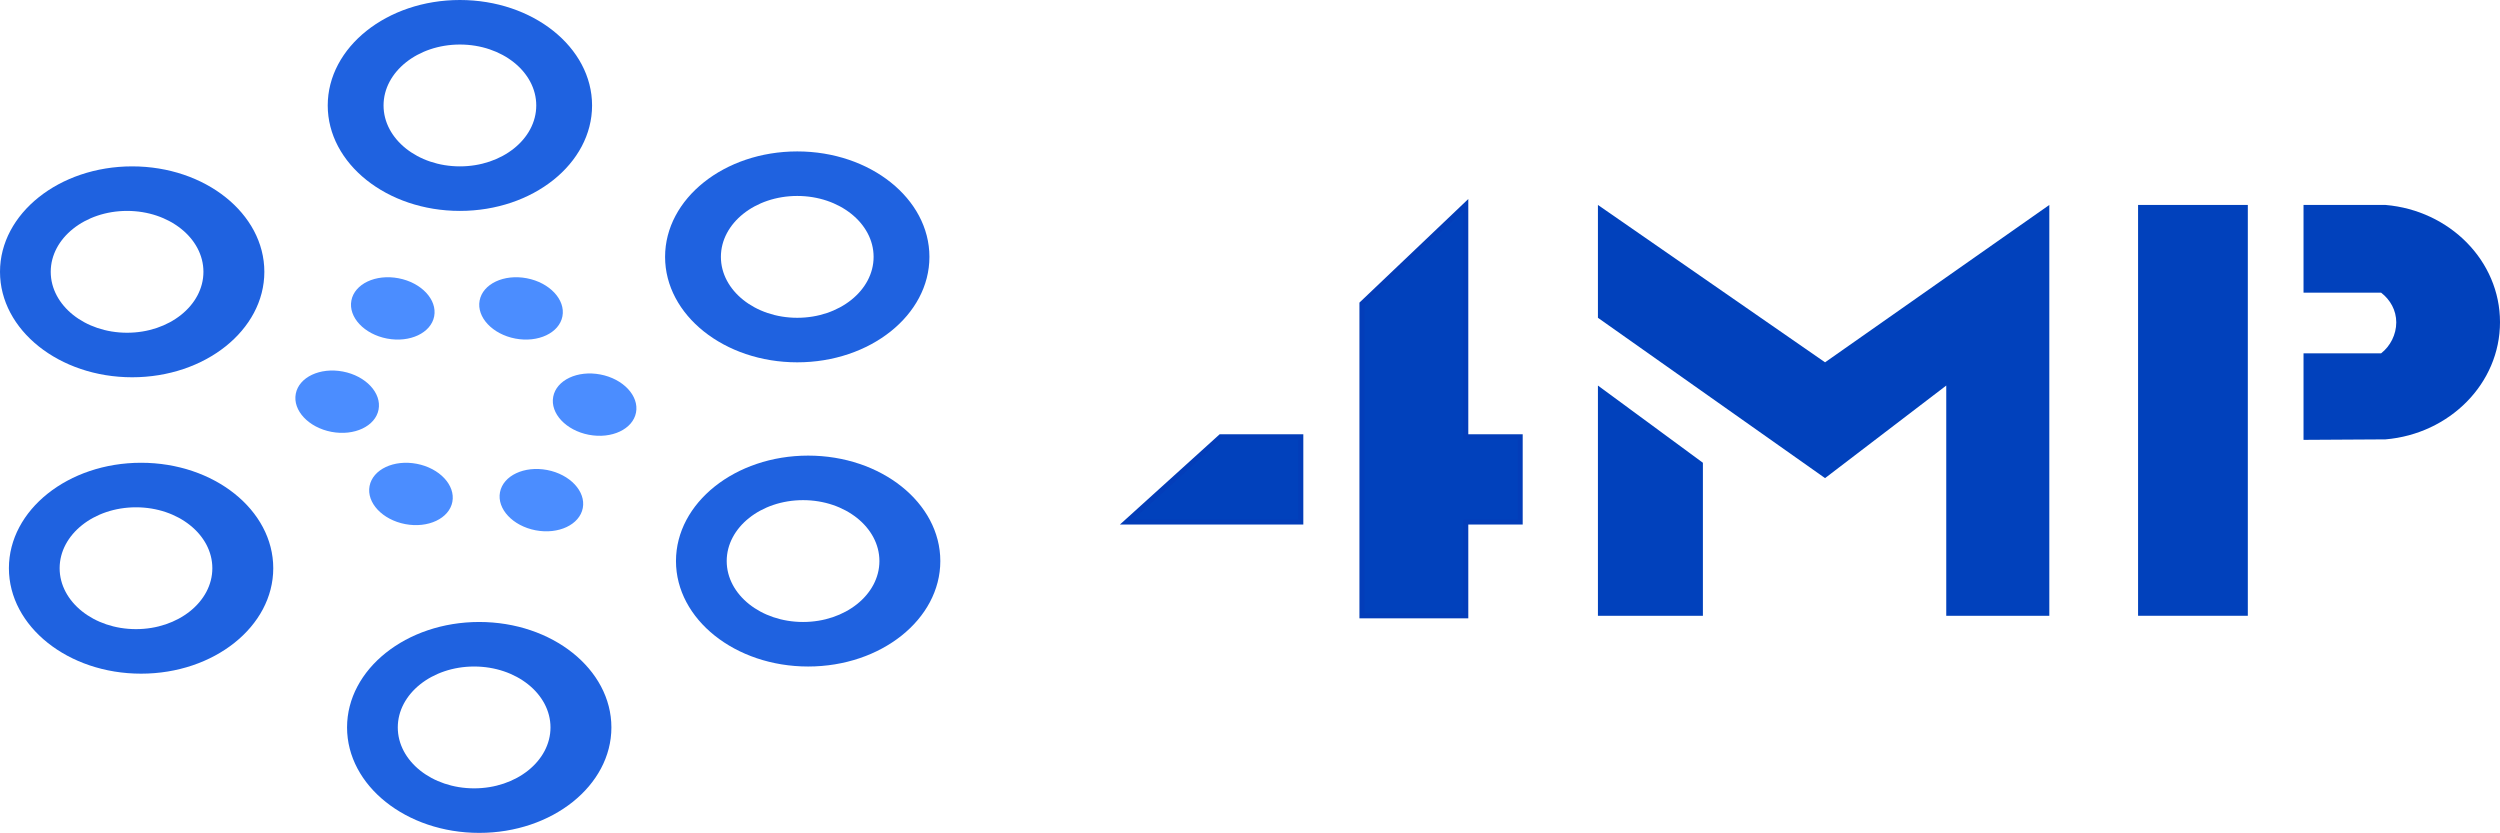 <?xml version="1.0" encoding="UTF-8" standalone="no"?><!-- Generator: Gravit.io --><svg xmlns="http://www.w3.org/2000/svg" xmlns:xlink="http://www.w3.org/1999/xlink" style="isolation:isolate" viewBox="0 0 491.188 163.641" width="491.188pt" height="163.641pt"><defs><clipPath id="_clipPath_ToHLbCS6eX7ZGwNuinOVb573qSigR8rU"><rect width="491.188" height="163.641"/></clipPath></defs><g clip-path="url(#_clipPath_ToHLbCS6eX7ZGwNuinOVb573qSigR8rU)"><rect width="491.188" height="163.641" style="fill:rgb(0,0,0)" fill-opacity="0"/><path d=" M 64.391 20.719 C 64.391 9.284 76.027 0 90.359 0 C 104.692 0 116.328 9.284 116.328 20.719 C 116.328 32.154 104.692 41.438 90.359 41.438 C 76.027 41.438 64.391 32.154 64.391 20.719 Z  M 75.358 20.719 C 75.358 14.113 82.08 8.75 90.359 8.75 C 98.639 8.75 105.361 14.113 105.361 20.719 C 105.361 27.324 98.639 32.688 90.359 32.688 C 82.08 32.688 75.358 27.324 75.358 20.719 Z " fill-rule="evenodd" fill="rgb(31,98,224)"/><path d=" M 130.672 50.469 C 130.672 39.034 142.308 29.75 156.641 29.75 C 170.973 29.75 182.609 39.034 182.609 50.469 C 182.609 61.904 170.973 71.188 156.641 71.188 C 142.308 71.188 130.672 61.904 130.672 50.469 Z  M 141.639 50.469 C 141.639 43.863 148.361 38.5 156.641 38.5 C 164.92 38.5 171.642 43.863 171.642 50.469 C 171.642 57.074 164.92 62.438 156.641 62.438 C 148.361 62.438 141.639 57.074 141.639 50.469 Z " fill-rule="evenodd" fill="rgb(31,98,224)"/><path d=" M 132.813 110.234 C 132.813 98.799 144.449 89.516 158.781 89.516 C 173.114 89.516 184.75 98.799 184.75 110.234 C 184.75 121.669 173.114 130.953 158.781 130.953 C 144.449 130.953 132.813 121.669 132.813 110.234 Z  M 142.78 110.234 C 142.78 103.629 149.502 98.266 157.781 98.266 C 166.061 98.266 172.783 103.629 172.783 110.234 C 172.783 116.84 166.061 122.203 157.781 122.203 C 149.502 122.203 142.78 116.84 142.78 110.234 Z " fill-rule="evenodd" fill="rgb(31,98,224)"/><path d=" M 68.188 142.922 C 68.188 131.487 79.824 122.203 94.156 122.203 C 108.489 122.203 120.125 131.487 120.125 142.922 C 120.125 154.357 108.489 163.641 94.156 163.641 C 79.824 163.641 68.188 154.357 68.188 142.922 Z  M 78.155 142.922 C 78.155 136.316 84.877 130.953 93.156 130.953 C 101.436 130.953 108.158 136.316 108.158 142.922 C 108.158 149.528 101.436 154.891 93.156 154.891 C 84.877 154.891 78.155 149.528 78.155 142.922 Z " fill-rule="evenodd" fill="rgb(31,98,224)"/><path d=" M 1.75 111.641 C 1.75 100.206 13.386 90.922 27.719 90.922 C 42.051 90.922 53.688 100.206 53.688 111.641 C 53.688 123.076 42.051 132.359 27.719 132.359 C 13.386 132.359 1.75 123.076 1.75 111.641 Z  M 11.717 111.641 C 11.717 105.035 18.439 99.672 26.719 99.672 C 34.998 99.672 41.72 105.035 41.72 111.641 C 41.72 118.246 34.998 123.609 26.719 123.609 C 18.439 123.609 11.717 118.246 11.717 111.641 Z " fill-rule="evenodd" fill="rgb(31,98,224)"/><path d=" M 0 53.406 C 0 41.971 11.636 32.688 25.969 32.688 C 40.301 32.688 51.938 41.971 51.938 53.406 C 51.938 64.841 40.301 74.125 25.969 74.125 C 11.636 74.125 0 64.841 0 53.406 Z  M 9.967 53.406 C 9.967 46.801 16.689 41.438 24.969 41.438 C 33.248 41.438 39.97 46.801 39.97 53.406 C 39.97 60.012 33.248 65.375 24.969 65.375 C 16.689 65.375 9.967 60.012 9.967 53.406 Z " fill-rule="evenodd" fill="rgb(31,98,224)"/><path d=" M 69.038 59.039 C 69.663 55.77 73.815 53.812 78.304 54.67 C 82.793 55.528 85.931 58.879 85.306 62.148 C 84.681 65.418 80.529 67.376 76.04 66.518 C 71.55 65.66 68.413 62.309 69.038 59.039 Z " fill="rgb(75,141,255)"/><path d=" M 94.236 59.039 C 94.86 55.77 99.012 53.812 103.502 54.67 C 107.991 55.528 111.128 58.879 110.504 62.148 C 109.879 65.418 105.727 67.376 101.237 66.518 C 96.748 65.66 93.611 62.309 94.236 59.039 Z " fill="rgb(75,141,255)"/><path d=" M 108.694 77.945 C 109.319 74.676 113.471 72.718 117.96 73.576 C 122.45 74.434 125.587 77.785 124.962 81.055 C 124.337 84.324 120.185 86.282 115.696 85.424 C 111.207 84.566 108.069 81.215 108.694 77.945 Z " fill="rgb(75,141,255)"/><path d=" M 98.236 96.711 C 98.86 93.442 103.012 91.484 107.502 92.342 C 111.991 93.2 115.128 96.551 114.504 99.82 C 113.879 103.09 109.727 105.048 105.237 104.19 C 100.748 103.332 97.611 99.981 98.236 96.711 Z " fill="rgb(75,141,255)"/><path d=" M 72.611 95.493 C 73.235 92.224 77.387 90.266 81.877 91.124 C 86.366 91.982 89.503 95.333 88.879 98.602 C 88.254 101.872 84.102 103.83 79.612 102.972 C 75.123 102.114 71.986 98.763 72.611 95.493 Z " fill="rgb(75,141,255)"/><path d=" M 58.111 77.368 C 58.735 74.099 62.887 72.141 67.377 72.999 C 71.866 73.857 75.003 77.208 74.379 80.477 C 73.754 83.747 69.602 85.705 65.112 84.847 C 60.623 83.989 57.486 80.638 58.111 77.368 Z " fill="rgb(75,141,255)"/><path d=" M 221.328 102.563 L 239.82 85.828 L 255.57 85.828 L 255.57 102.563 L 221.328 102.563 Z " fill="rgb(1,65,188)" vector-effect="non-scaling-stroke" stroke-width="1" stroke="rgb(3,61,185)" stroke-linejoin="miter" stroke-linecap="square" stroke-miterlimit="3"/><path d=" M 267.594 59.672 L 287.984 40.266 L 287.984 85.828 L 298.672 85.828 L 298.672 102.563 L 287.984 102.563 L 287.984 120.984 L 267.594 120.984 L 267.594 59.672 Z " fill="rgb(1,65,188)" vector-effect="non-scaling-stroke" stroke-width="1" stroke="rgb(3,61,185)" stroke-linejoin="miter" stroke-linecap="square" stroke-miterlimit="3"/><path d=" M 313.953 75.75 L 334.578 90.922 L 334.578 120.984 L 313.953 120.984 L 313.953 75.75 Z " fill="rgb(1,65,188)"/><path d=" M 313.953 62.438 L 313.953 40.266 L 358.578 71.188 L 402.641 40.266 L 402.641 120.984 L 382.391 120.984 L 382.391 75.75 L 358.578 93.938 L 313.953 62.438 Z " fill="rgb(1,65,188)"/><path d=" M 420.078 40.266 L 441.641 40.266 L 441.641 120.984 L 420.078 120.984 L 420.078 40.266 Z " fill="rgb(1,65,188)"/><path d=" M 467.828 57.5 L 452.586 57.5 L 452.586 40.266 L 468.688 40.266 C 481.296 41.339 491.188 51.247 491.188 63.296 C 491.188 75.344 481.296 85.253 468.688 86.326 L 468.688 86.326 L 452.586 86.422 L 452.586 69.419 L 467.828 69.419 L 467.828 69.419 C 469.648 68.008 470.807 65.719 470.807 63.344 C 470.807 60.968 469.648 58.911 467.828 57.5 L 467.828 57.5 Z " fill="rgb(1,65,188)"/></g></svg>